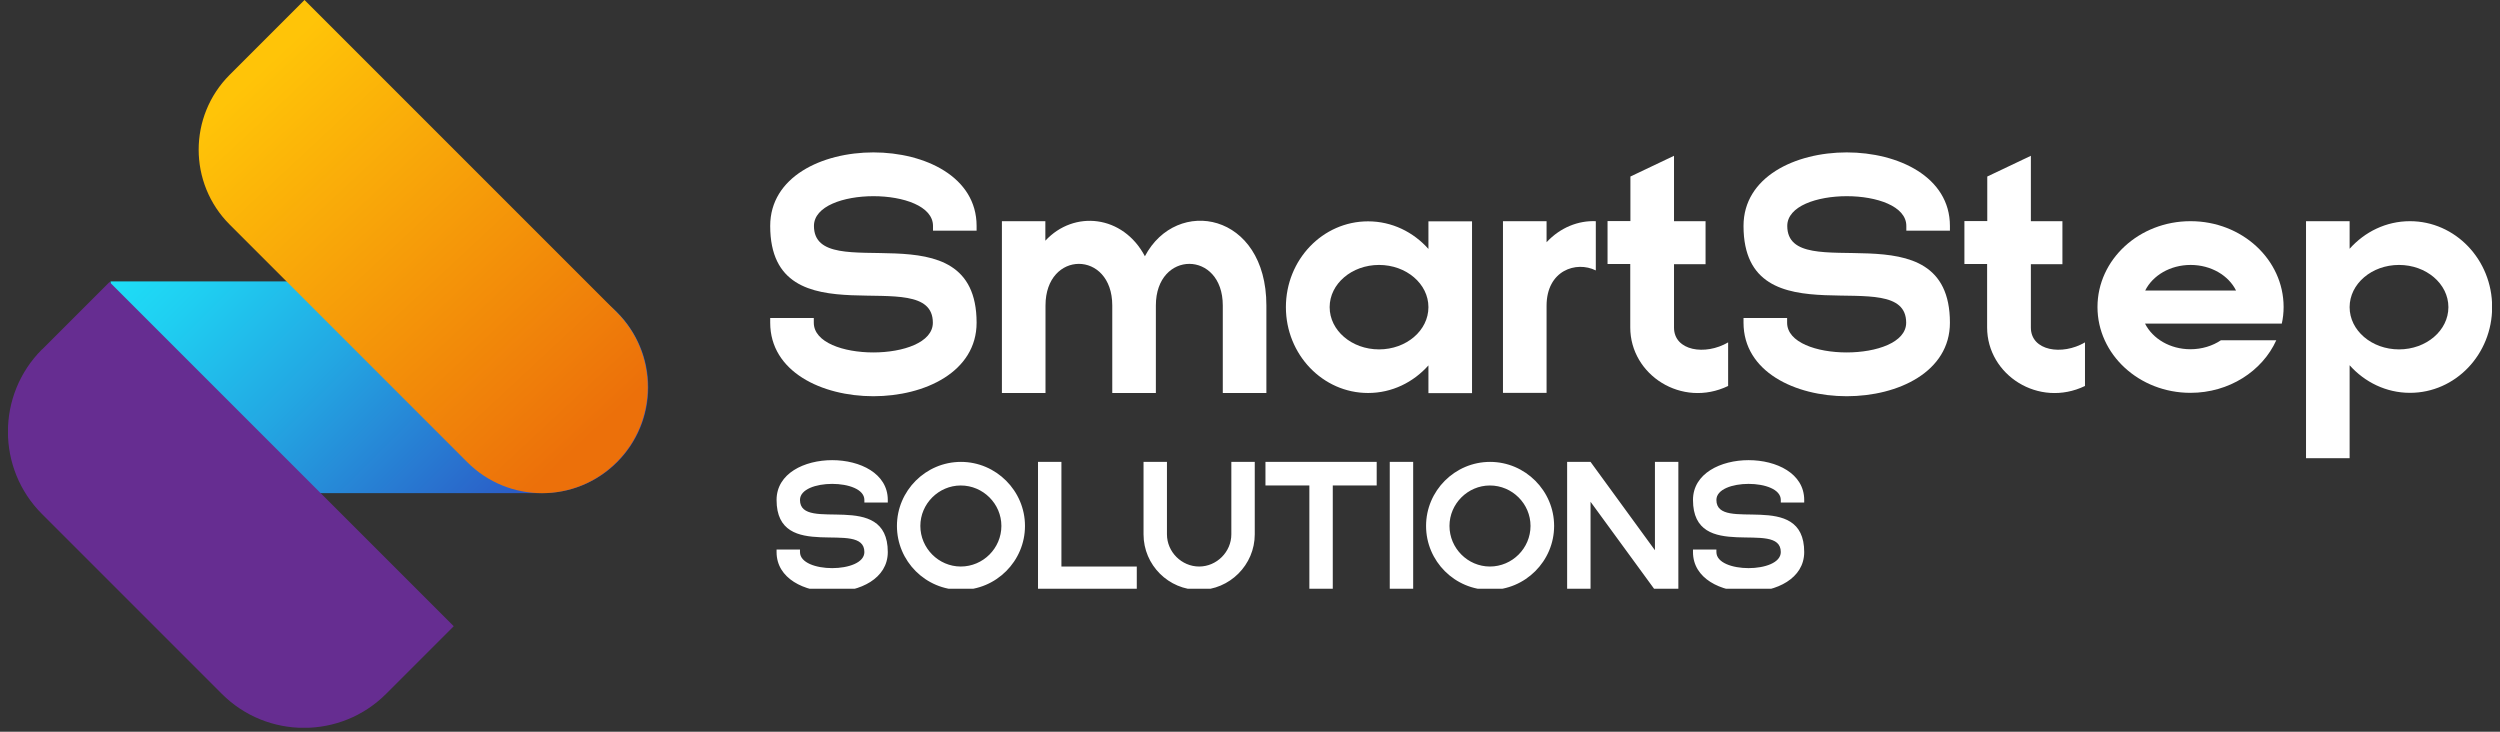 <svg width="164" height="48" viewBox="0 0 164 48" fill="none" xmlns="http://www.w3.org/2000/svg">
<rect x="0" y="0" width="164" height="48" fill="#333333" stroke="none"/>
<g clip-path="url(#clip0_37_205)">
<path d="M50.943 36.216V36.048H52.479V36.216C52.479 37.62 56.703 37.62 56.703 36.216C56.703 34.02 50.943 36.96 50.943 32.796C50.943 29.316 58.239 29.316 58.239 32.796V32.964H56.703V32.796C56.703 31.392 52.479 31.392 52.479 32.796C52.479 34.992 58.239 32.052 58.239 36.216C58.239 39.696 50.943 39.696 50.943 36.216ZM63.027 37.164C64.491 37.164 65.691 35.964 65.691 34.5C65.691 33.048 64.491 31.848 63.027 31.848C61.575 31.848 60.375 33.048 60.375 34.5C60.375 35.964 61.575 37.164 63.027 37.164ZM58.839 34.5C58.839 32.196 60.723 30.3 63.039 30.3C65.343 30.3 67.239 32.196 67.239 34.5C67.239 36.816 65.343 38.7 63.039 38.7C60.723 38.7 58.839 36.816 58.839 34.5ZM68.093 30.3H69.629V37.164H74.573V38.7C72.413 38.7 70.253 38.7 68.093 38.7V30.3ZM75.016 35.052V30.3H76.552V35.052C76.552 36.204 77.512 37.164 78.664 37.164C79.816 37.164 80.776 36.204 80.776 35.052V30.3H82.312V35.052C82.312 37.056 80.668 38.7 78.664 38.7C76.66 38.7 75.016 37.068 75.016 35.052ZM85.894 31.848H83.014V30.3H90.311V31.848H87.43V38.7H85.894V31.848ZM92.704 38.7H91.168V30.3H92.704V38.7ZM97.738 37.164C99.202 37.164 100.402 35.964 100.402 34.5C100.402 33.048 99.202 31.848 97.738 31.848C96.286 31.848 95.086 33.048 95.086 34.5C95.086 35.964 96.286 37.164 97.738 37.164ZM93.55 34.5C93.55 32.196 95.434 30.3 97.75 30.3C100.054 30.3 101.95 32.196 101.95 34.5C101.95 36.816 100.054 38.7 97.75 38.7C95.434 38.7 93.55 36.816 93.55 34.5ZM102.804 30.3H104.34L108.564 36.096V30.3H110.1V38.7H108.564L104.34 32.916V38.7H102.804V30.3ZM111.06 36.216V36.048H112.596V36.216C112.596 37.62 116.82 37.62 116.82 36.216C116.82 34.02 111.06 36.96 111.06 32.796C111.06 29.316 118.356 29.316 118.356 32.796V32.964H116.82V32.796C116.82 31.392 112.596 31.392 112.596 32.796C112.596 34.992 118.356 32.052 118.356 36.216C118.356 39.696 111.06 39.696 111.06 36.216Z" fill="white"/>
<path d="M50.525 20.86H53.385V21.17C53.385 23.77 61.195 23.77 61.195 21.17C61.195 17.1 50.525 22.55 50.525 14.82C50.525 8.39 64.065 8.39 64.065 14.82V15.13H61.205V14.82C61.205 12.22 53.395 12.22 53.395 14.82C53.395 18.9 64.065 13.44 64.065 21.17C64.065 27.6 50.525 27.6 50.525 21.17V20.86Z" fill="white"/>
<path d="M68.575 14.51V15.79C70.455 13.76 73.675 14.1 75.105 16.81C77.185 12.86 83.075 13.93 83.075 20.04V25.78H80.215V20.04C80.215 16.4 75.825 16.4 75.825 20.04V25.78H72.965V20.04C72.965 16.4 68.585 16.4 68.585 20.04V25.78H65.725V14.51H68.585H68.575Z" fill="white"/>
<path d="M93.705 25.78V23.97C92.715 25.08 91.315 25.78 89.745 25.78C86.775 25.78 84.355 23.26 84.355 20.15C84.355 17.04 86.765 14.52 89.745 14.52C91.315 14.52 92.715 15.22 93.705 16.33V14.52H96.565V25.79H93.705V25.78ZM90.465 17.38C88.675 17.38 87.225 18.62 87.225 20.15C87.225 21.68 88.675 22.92 90.465 22.92C92.255 22.92 93.705 21.68 93.705 20.15C93.705 18.62 92.255 17.38 90.465 17.38Z" fill="white"/>
<path d="M101.455 14.51V15.89C102.355 14.92 103.545 14.46 104.685 14.51V17.74C103.395 17.1 101.455 17.74 101.455 20.06V25.77H98.595V14.51H101.455Z" fill="white"/>
<path d="M106.955 17.32H105.455V14.5H106.955V11.58L109.815 10.22V14.51H111.885V17.33H109.815V21.49C109.815 23.02 111.865 23.34 113.365 22.46V25.32C110.335 26.78 106.945 24.6 106.945 21.48V17.32H106.955Z" fill="white"/>
<path d="M114.375 20.86H117.235V21.17C117.235 23.77 125.045 23.77 125.045 21.17C125.045 17.09 114.375 22.55 114.375 14.82C114.375 8.39 127.915 8.39 127.915 14.82V15.13H125.055V14.82C125.055 12.22 117.245 12.22 117.245 14.82C117.245 18.9 127.915 13.44 127.915 21.17C127.915 27.6 114.375 27.6 114.375 21.17V20.86Z" fill="white"/>
<path d="M130.365 17.32H128.865V14.5H130.365V11.58L133.225 10.22V14.51H135.295V17.33H133.225V21.49C133.225 23.02 135.275 23.34 136.775 22.46V25.32C133.745 26.78 130.355 24.6 130.355 21.48V17.32H130.365Z" fill="white"/>
<path d="M143.705 14.51C147.075 14.51 149.805 17.03 149.805 20.14C149.805 20.51 149.765 20.88 149.685 21.23H140.715C141.215 22.22 142.355 22.91 143.695 22.91C144.445 22.91 145.145 22.69 145.695 22.32H149.325C148.405 24.35 146.225 25.77 143.695 25.77C140.325 25.77 137.595 23.25 137.595 20.14C137.595 17.03 140.325 14.51 143.695 14.51H143.705ZM143.705 17.38C142.365 17.38 141.215 18.07 140.725 19.06H146.685C146.195 18.07 145.045 17.38 143.705 17.38Z" fill="white"/>
<path d="M154.135 14.51V16.32C155.125 15.21 156.525 14.51 158.095 14.51C161.065 14.51 163.485 17.03 163.485 20.14C163.485 23.25 161.075 25.77 158.095 25.77C156.535 25.77 155.125 25.07 154.135 23.96V30.06H151.275V14.51H154.135ZM160.615 20.15C160.615 18.62 159.165 17.38 157.375 17.38C155.585 17.38 154.135 18.62 154.135 20.15C154.135 21.68 155.585 22.92 157.375 22.92C159.165 22.92 160.615 21.68 160.615 20.15Z" fill="white"/>
</g>
<g clip-path="url(#clip1_37_205)">
<path d="M7.255 25.41V18.46H35.575C39.415 18.46 42.525 21.57 42.525 25.41C42.525 29.24 39.415 32.35 35.585 32.35H14.195C10.365 32.35 7.255 29.24 7.255 25.41Z" fill="url(#paint0_linear_37_205)"/>
<path d="M15.065 4.91L19.975 0L40.455 20.48C43.175 23.2 43.175 27.61 40.455 30.32C37.745 33.03 33.365 33.03 30.655 30.32L15.065 14.73C12.355 12.02 12.355 7.62 15.065 4.91Z" fill="url(#paint1_linear_37_205)"/>
<path d="M2.765 22.92L7.185 18.5L29.765 41.08L25.325 45.52C22.355 48.49 17.525 48.49 14.555 45.52L2.755 33.72C-0.225 30.74 -0.225 25.9 2.755 22.92H2.765Z" fill="url(#paint2_linear_37_205)"/>
</g>
<defs>
<linearGradient id="paint0_linear_37_205" x1="12.593" y1="13.123" x2="35.142" y2="35.672" gradientUnits="userSpaceOnUse">
<stop stop-color="#1EDEF7"/>
<stop offset="0.15" stop-color="#1FCEF1"/>
<stop offset="0.44" stop-color="#23A6E2"/>
<stop offset="0.84" stop-color="#2A66CA"/>
<stop offset="1" stop-color="#2D4CC1"/>
</linearGradient>
<linearGradient id="paint1_linear_37_205" x1="38.355" y1="28.97" x2="16.295" y2="5.31" gradientUnits="userSpaceOnUse">
<stop stop-color="#EC700A"/>
<stop offset="1" stop-color="#FFC408"/>
</linearGradient>
<linearGradient id="paint2_linear_37_205" x1="27.492" y1="194.652" x2="6.633" y2="172.102" gradientUnits="userSpaceOnUse">
<stop stop-color="#FF3683"/>
<stop offset="0.61" stop-color="#9A308C"/>
<stop offset="0.95" stop-color="#662D91"/>
</linearGradient>
<clipPath id="clip0_37_205">
<rect width="112.95" height="28.62" fill="white" transform="translate(50.525 10)"/>
</clipPath>
<clipPath id="clip1_37_205">
<rect width="42" height="47.74" fill="white" transform="translate(0.525)"/>
</clipPath>
</defs>
</svg>
